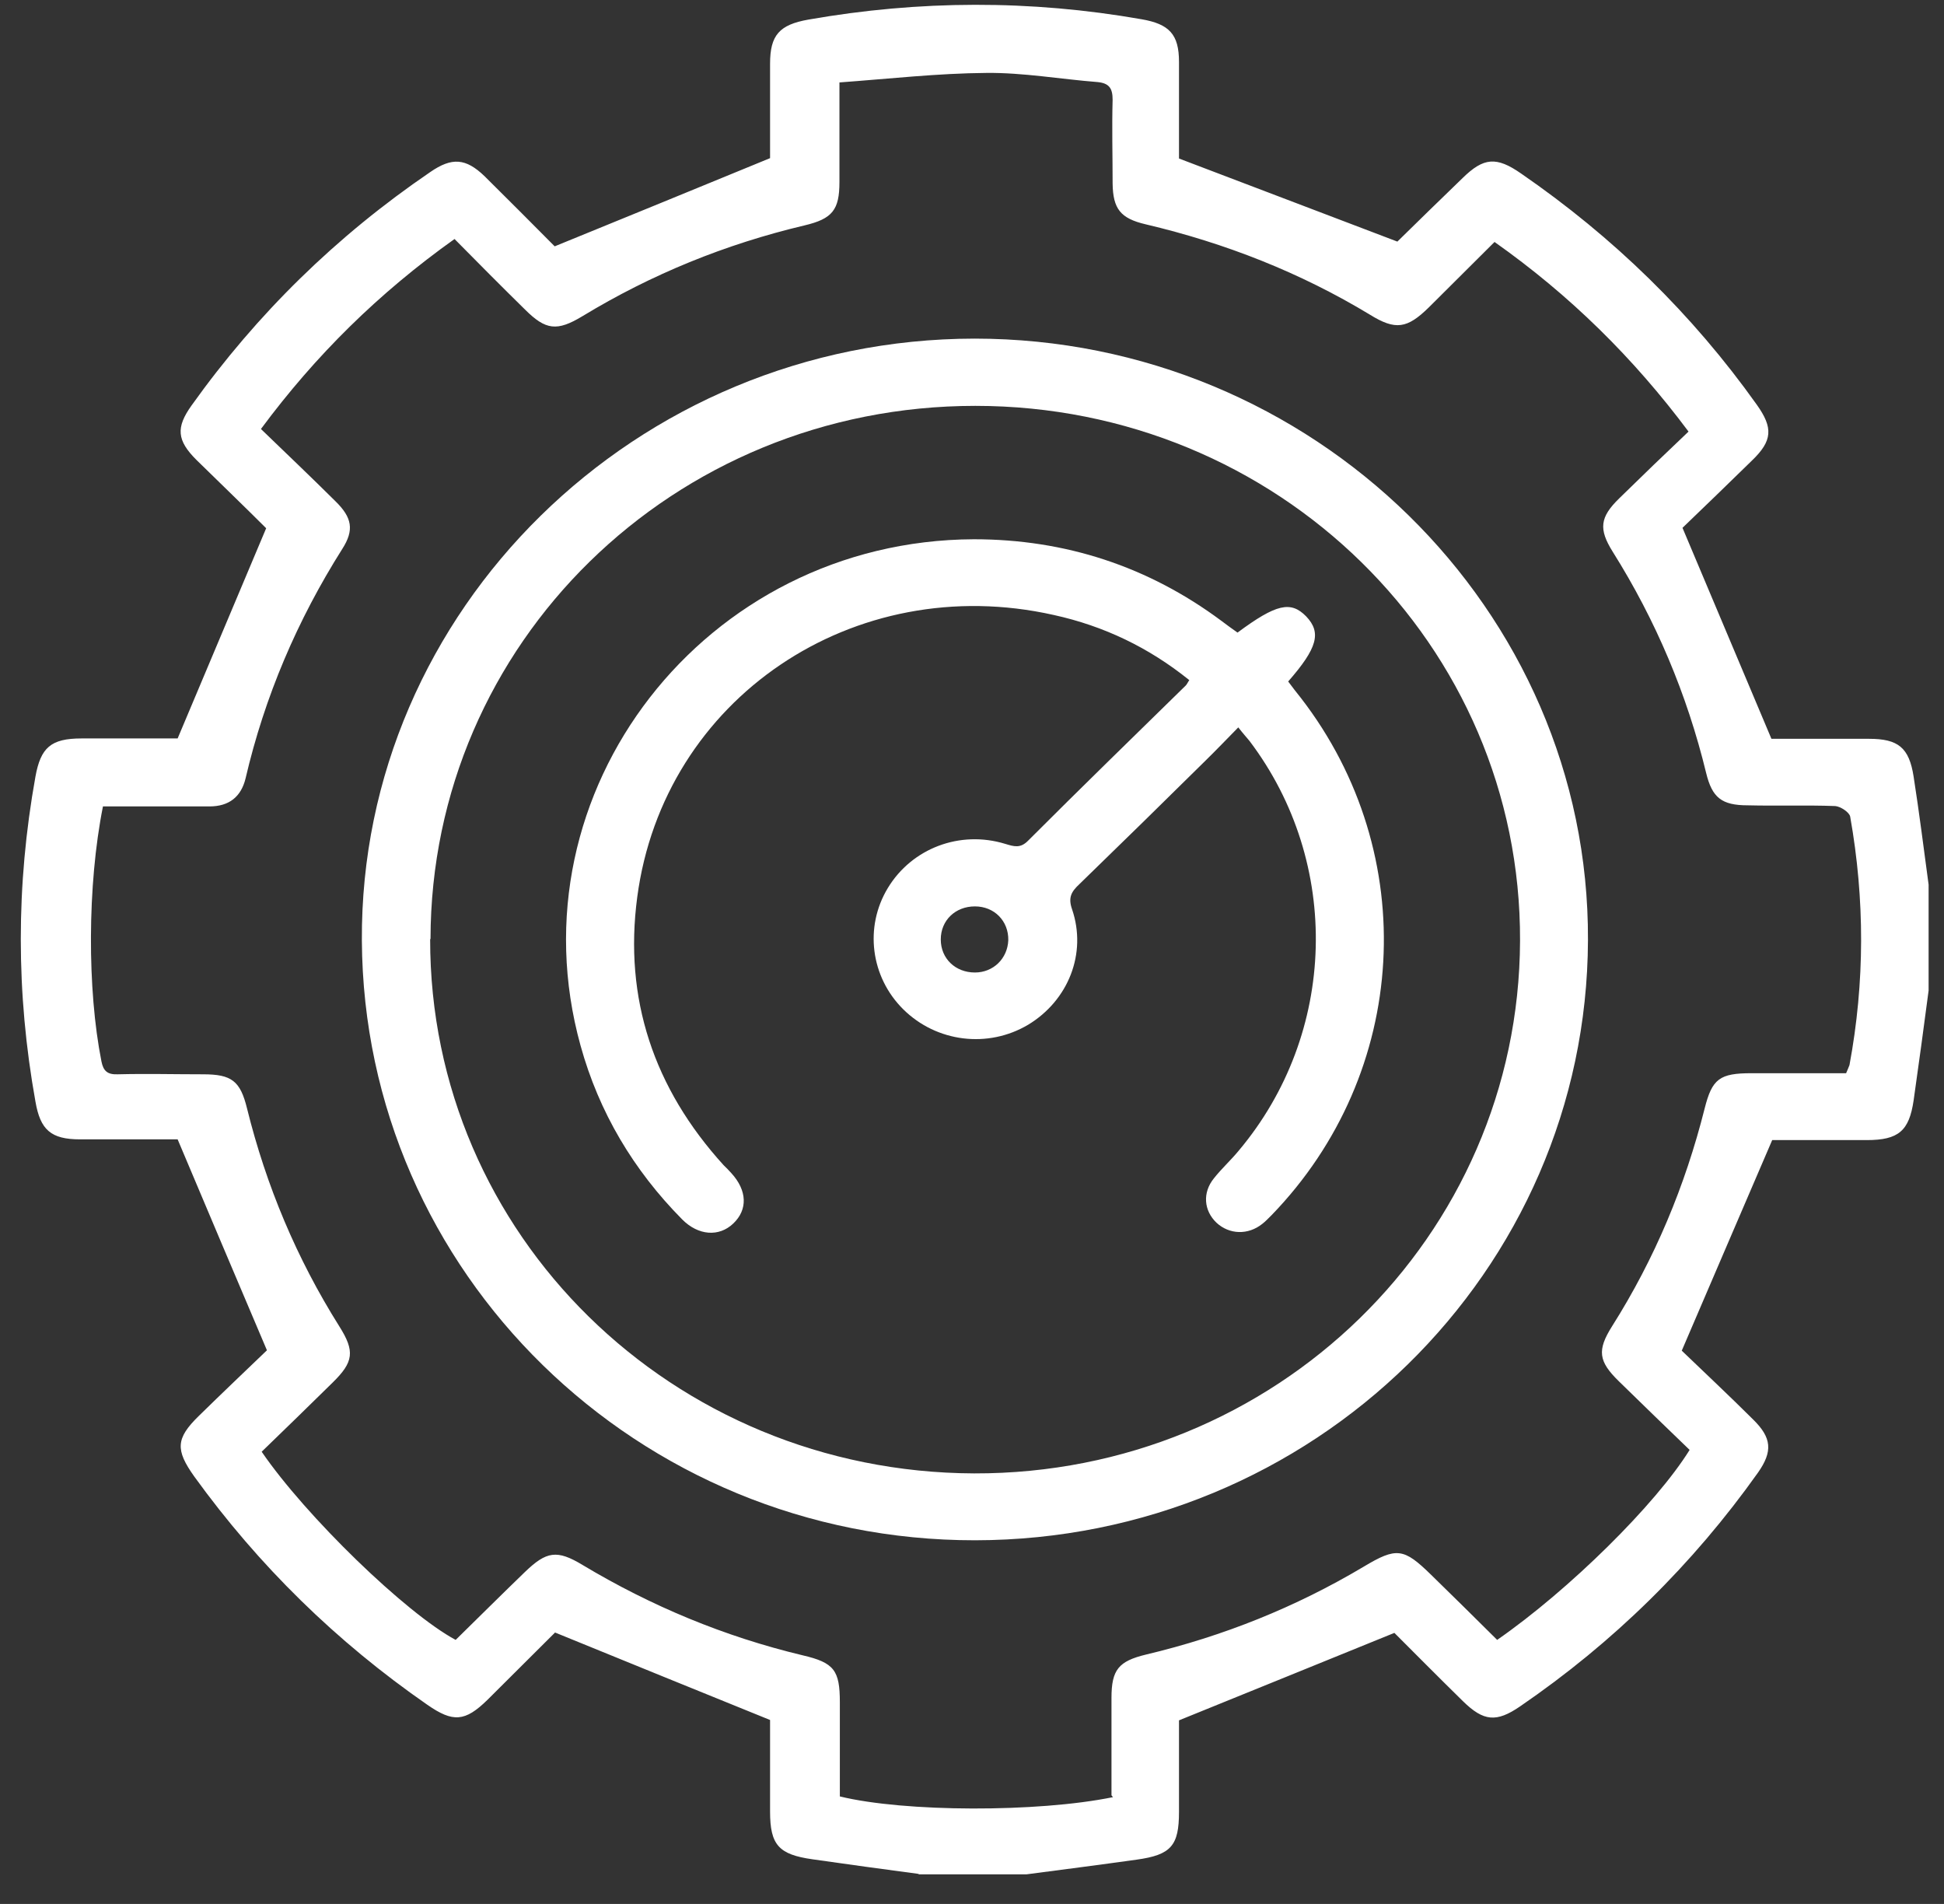 <svg width="48" height="47" viewBox="0 0 48 47" fill="none" xmlns="http://www.w3.org/2000/svg">
<rect x="0" y="0" width="48" height="47" fill="#333333" stroke="none"/>
<path d="M22.691 46.26C21.811 46.142 20.941 46.025 20.061 45.898C19.227 45.78 19.014 45.544 19.014 44.718C19.014 43.938 19.014 43.158 19.014 42.459C17.244 41.743 15.53 41.044 13.705 40.3C13.214 40.79 12.631 41.371 12.038 41.96C11.482 42.505 11.186 42.523 10.556 42.087C8.305 40.527 6.387 38.649 4.794 36.445C4.33 35.792 4.34 35.51 4.905 34.957C5.488 34.385 6.081 33.823 6.591 33.333C5.84 31.564 5.127 29.886 4.386 28.126C3.663 28.126 2.82 28.126 1.977 28.126C1.255 28.126 0.995 27.89 0.875 27.192C0.393 24.515 0.393 21.848 0.875 19.172C1.005 18.455 1.255 18.229 2.014 18.229C2.839 18.229 3.663 18.229 4.386 18.229C5.118 16.487 5.831 14.8 6.572 13.04C6.063 12.531 5.451 11.942 4.849 11.352C4.367 10.871 4.34 10.554 4.729 10.01C6.341 7.751 8.305 5.827 10.621 4.249C11.158 3.877 11.501 3.904 11.964 4.349C12.566 4.948 13.168 5.546 13.696 6.081C15.493 5.347 17.207 4.648 19.014 3.904C19.014 3.224 19.014 2.398 19.014 1.573C19.014 0.865 19.245 0.611 19.959 0.484C22.701 0.003 25.443 -0.006 28.185 0.475C28.87 0.593 29.111 0.847 29.111 1.527C29.111 2.353 29.111 3.179 29.111 3.913C30.909 4.594 32.659 5.265 34.503 5.964C34.966 5.51 35.54 4.948 36.115 4.394C36.634 3.886 36.949 3.859 37.56 4.285C39.839 5.855 41.784 7.751 43.378 9.991C43.785 10.563 43.767 10.88 43.257 11.37C42.664 11.951 42.062 12.531 41.543 13.03C42.285 14.79 42.998 16.478 43.739 18.238C44.462 18.238 45.305 18.238 46.148 18.238C46.87 18.238 47.139 18.455 47.25 19.172C47.389 20.061 47.5 20.95 47.62 21.839V24.452C47.5 25.359 47.38 26.257 47.25 27.164C47.139 27.917 46.879 28.144 46.092 28.144C45.267 28.144 44.443 28.144 43.758 28.144C42.998 29.913 42.275 31.591 41.525 33.342C42.062 33.859 42.683 34.44 43.285 35.039C43.748 35.492 43.776 35.828 43.406 36.354C41.794 38.622 39.839 40.545 37.532 42.124C36.949 42.523 36.634 42.496 36.124 41.997C35.522 41.407 34.929 40.808 34.429 40.309C32.594 41.053 30.881 41.752 29.111 42.468C29.111 43.167 29.111 43.947 29.111 44.727C29.111 45.562 28.917 45.789 28.064 45.907C27.157 46.034 26.249 46.151 25.341 46.27H22.673L22.691 46.26ZM27.444 44.319C27.444 43.503 27.444 42.713 27.444 41.915C27.444 41.217 27.62 41.008 28.296 40.844C30.204 40.391 31.992 39.674 33.669 38.676C34.484 38.187 34.66 38.214 35.337 38.876C35.883 39.411 36.43 39.946 36.967 40.482C38.746 39.248 40.886 37.134 41.719 35.792C41.136 35.229 40.552 34.667 39.969 34.095C39.468 33.605 39.431 33.333 39.802 32.743C40.858 31.074 41.608 29.278 42.09 27.364C42.275 26.629 42.461 26.493 43.248 26.493C44.026 26.493 44.804 26.493 45.583 26.493C45.62 26.402 45.647 26.348 45.666 26.293C46.046 24.252 46.046 22.202 45.684 20.161C45.666 20.052 45.444 19.907 45.314 19.898C44.591 19.871 43.869 19.898 43.155 19.88C42.507 19.88 42.275 19.689 42.127 19.081C41.655 17.14 40.886 15.317 39.82 13.62C39.468 13.058 39.505 12.767 39.978 12.305C40.543 11.751 41.108 11.207 41.692 10.654C40.33 8.83 38.764 7.288 36.902 5.973C36.356 6.517 35.818 7.052 35.281 7.587C34.744 8.114 34.457 8.159 33.827 7.769C32.103 6.726 30.251 6 28.287 5.537C27.666 5.392 27.481 5.156 27.472 4.53C27.472 3.841 27.453 3.151 27.472 2.462C27.472 2.181 27.388 2.054 27.101 2.026C26.184 1.954 25.267 1.791 24.359 1.8C23.155 1.809 21.96 1.945 20.727 2.035C20.727 2.934 20.727 3.714 20.727 4.494C20.727 5.183 20.552 5.401 19.866 5.564C17.911 6.027 16.086 6.771 14.382 7.805C13.752 8.186 13.474 8.15 12.964 7.642C12.381 7.07 11.806 6.49 11.223 5.9C9.351 7.234 7.795 8.767 6.443 10.59C7.073 11.198 7.684 11.779 8.286 12.377C8.694 12.777 8.749 13.085 8.453 13.548C7.341 15.307 6.535 17.194 6.063 19.217C5.952 19.671 5.655 19.907 5.173 19.907C4.516 19.907 3.858 19.907 3.2 19.907C2.978 19.907 2.756 19.907 2.542 19.907C2.153 21.857 2.153 24.434 2.505 26.203C2.552 26.439 2.654 26.529 2.904 26.52C3.608 26.502 4.312 26.52 5.016 26.52C5.72 26.52 5.933 26.683 6.1 27.364C6.572 29.269 7.323 31.065 8.379 32.743C8.768 33.36 8.731 33.623 8.212 34.131C7.628 34.703 7.045 35.275 6.461 35.837C7.554 37.434 10.028 39.828 11.251 40.482C11.816 39.928 12.39 39.357 12.964 38.803C13.492 38.295 13.752 38.25 14.382 38.631C16.077 39.647 17.884 40.4 19.82 40.863C20.598 41.044 20.737 41.235 20.737 42.024C20.737 42.804 20.737 43.584 20.737 44.346C22.33 44.736 25.619 44.745 27.481 44.364L27.444 44.319Z" fill="white"/>
<path d="M24.081 38.023C15.753 38.032 8.981 31.419 8.935 23.218C8.888 15.063 15.707 8.368 24.062 8.359C32.409 8.359 39.246 15.044 39.209 23.209C39.181 31.392 32.419 38.014 24.072 38.023H24.081ZM10.621 23.182C10.611 30.476 16.596 36.345 24.053 36.372C31.492 36.39 37.504 30.53 37.532 23.227C37.56 15.915 31.548 10.019 24.081 10.019C16.624 10.019 10.639 15.879 10.63 23.182H10.621Z" fill="white"/>
<path d="M29.361 16.786C28.37 15.988 27.259 15.453 26.017 15.181C21.089 14.074 16.383 17.24 15.734 22.148C15.401 24.651 16.142 26.865 17.865 28.761C17.93 28.825 17.995 28.888 18.059 28.961C18.448 29.387 18.467 29.859 18.106 30.203C17.754 30.539 17.244 30.503 16.846 30.104C15.642 28.888 14.789 27.455 14.335 25.813C12.594 19.535 17.402 13.339 24.044 13.312C26.304 13.312 28.352 13.983 30.158 15.326C30.288 15.425 30.427 15.525 30.556 15.616C31.511 14.908 31.872 14.827 32.252 15.217C32.632 15.616 32.53 15.997 31.807 16.823C31.909 16.959 32.011 17.095 32.122 17.231C35.105 21.095 34.799 26.484 31.399 29.995C31.325 30.067 31.251 30.149 31.168 30.212C30.816 30.494 30.353 30.476 30.038 30.185C29.723 29.886 29.686 29.441 29.973 29.088C30.158 28.852 30.39 28.643 30.584 28.407C33.021 25.513 33.132 21.304 30.853 18.292C30.779 18.201 30.695 18.111 30.575 17.956C30.297 18.238 30.038 18.51 29.769 18.773C28.732 19.798 27.694 20.814 26.647 21.83C26.453 22.012 26.369 22.157 26.471 22.447C26.842 23.536 26.378 24.697 25.387 25.296C24.396 25.885 23.127 25.731 22.302 24.915C21.496 24.116 21.339 22.883 21.922 21.921C22.515 20.941 23.701 20.488 24.822 20.832C25.035 20.896 25.193 20.95 25.387 20.751C26.675 19.462 27.981 18.192 29.278 16.922C29.306 16.895 29.324 16.85 29.371 16.777L29.361 16.786ZM24.072 22.375C23.59 22.375 23.229 22.719 23.229 23.191C23.229 23.663 23.59 24.007 24.072 24.007C24.526 24.007 24.878 23.663 24.896 23.209C24.905 22.737 24.553 22.375 24.072 22.375Z" fill="white"/>
</svg>
